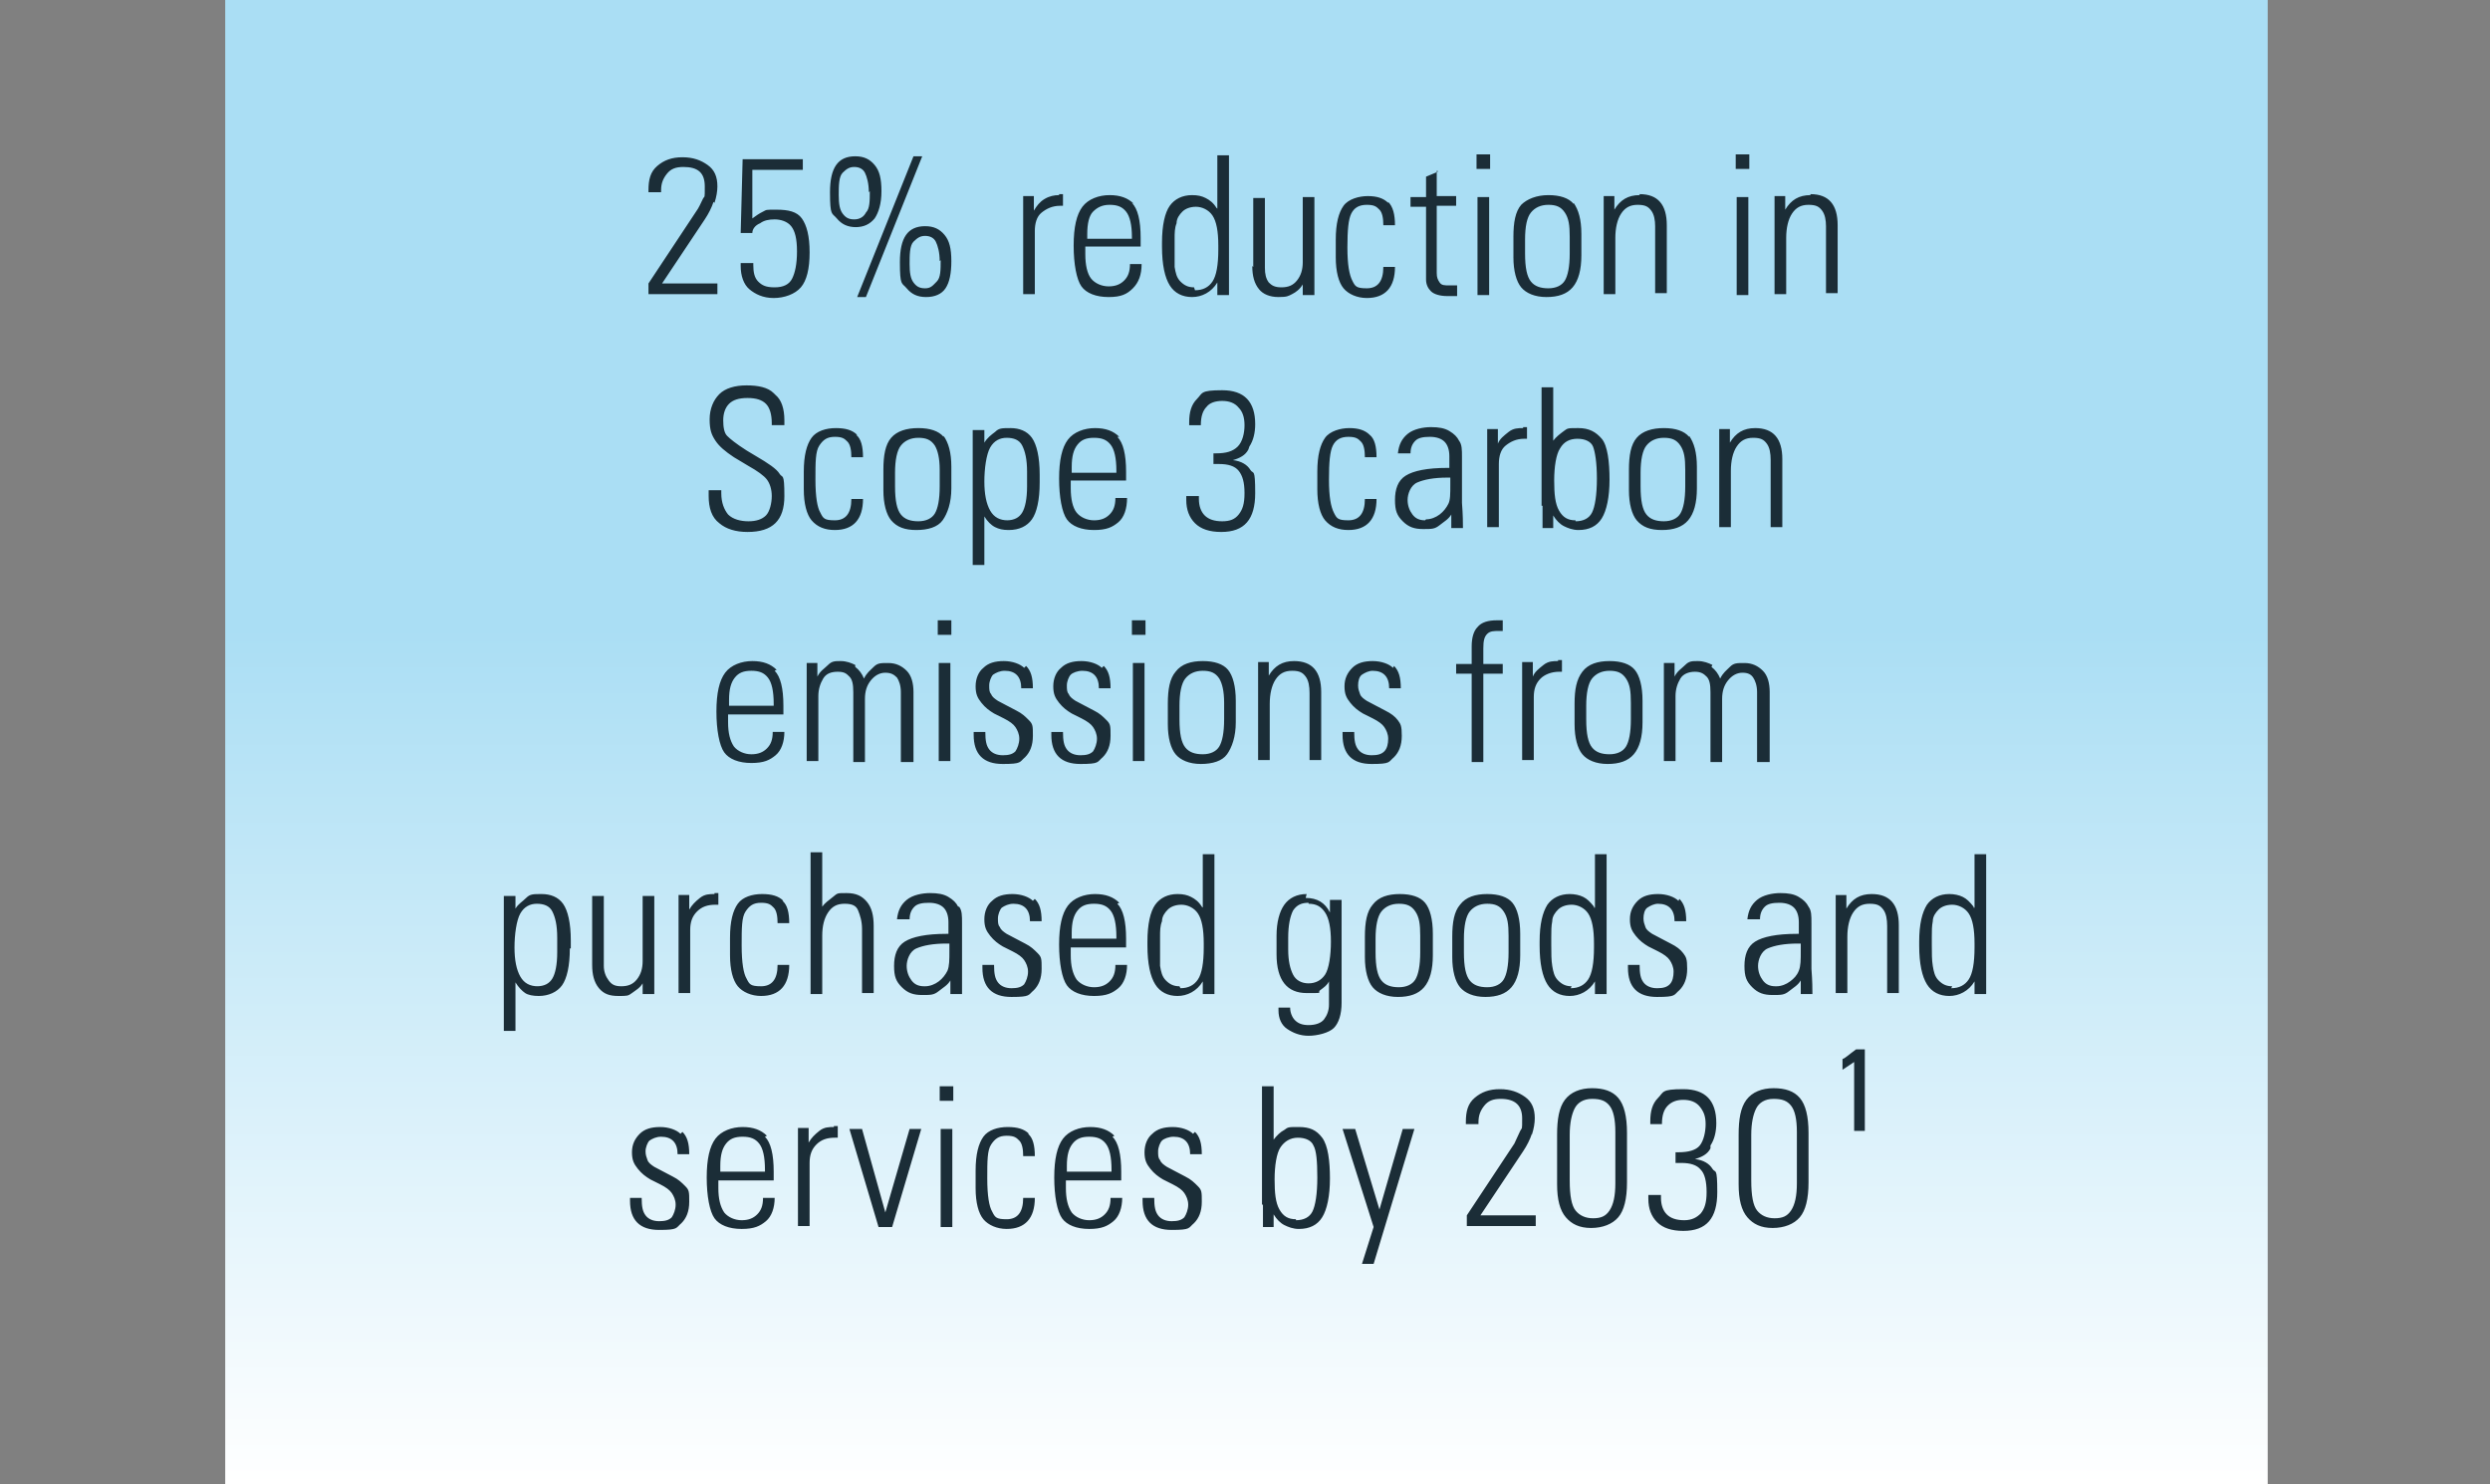 <?xml version="1.0" encoding="UTF-8"?>
<svg id="Layer_1" data-name="Layer 1" xmlns="http://www.w3.org/2000/svg" xmlns:xlink="http://www.w3.org/1999/xlink" version="1.1" viewBox="0 0 256.5 152.9">
  <rect x="0" y="0" width="256.5" height="152.9" fill="#808080" stroke="none"/>
  <defs>
    <style>
      .cls-1 {
        fill: #1b2d37;
      }

      .cls-1, .cls-2, .cls-3 {
        stroke-width: 0px;
      }

      .cls-2 {
        fill: url(#linear-gradient);
      }

      .cls-3 {
        fill: #1b2d37;
      }
    </style>
    <linearGradient id="linear-gradient" x1="128.4" y1="152.9" x2="128.4" y2="64.7" gradientUnits="userSpaceOnUse">
      <stop offset="0" stop-color="#fff"/>
      <stop offset="1" stop-color="#aadef4"/>
    </linearGradient>
  </defs>
  <rect class="cls-2" x="23.2" width="210.4" height="152.9"/>
  <g>
    <path class="cls-3" d="M180.4,116.9c0-1.2.2-2.1.5-2.7s.9-1,1.8-1,1.4.2,1.8.7c.4.5.6,1.4.6,2.7v5.3c0,1.3-.2,2.2-.6,2.8s-.9.8-1.7.8-1.4-.3-1.8-.8c-.4-.5-.6-1.5-.6-3.1v-4.8h0ZM186.3,116.7c0-1.7-.3-2.9-.9-3.6s-1.5-1-2.7-1-2.2.4-2.8,1.2-.8,2-.8,3.6v5.1c0,1.6.3,2.7.9,3.4.6.7,1.4,1.1,2.6,1.1s2.2-.4,2.8-1.1.9-1.9.9-3.6v-5.2h0ZM176.2,118c.4-.6.6-1.4.6-2.3,0-2.3-1.1-3.5-3.4-3.5s-2,.3-2.6.9-.8,1.4-.8,2.4v.3h1.2c0-.9.2-1.5.6-1.9s.9-.6,1.6-.6,1.3.2,1.7.7.6,1,.6,1.8-.2,1.7-.6,2.2-1.2.7-2.2.7h-.3v1.1h.6c.9,0,1.6.2,2,.7.4.4.6,1.2.6,2.3s-.2,1.7-.6,2.2c-.4.4-.9.7-1.7.7s-1.4-.2-1.8-.6-.6-1-.6-1.7v-.3h-1.3v.4c0,1,.3,1.8.9,2.4s1.5.9,2.7.9c2.4,0,3.5-1.3,3.5-4s-.2-1.9-.5-2.4-.9-.9-1.8-1c.7-.2,1.3-.5,1.6-1.1M161.7,116.9c0-1.2.2-2.1.5-2.7s.9-1,1.8-1,1.4.2,1.8.7c.4.5.6,1.4.6,2.7v5.3c0,1.3-.2,2.2-.6,2.8s-.9.8-1.7.8-1.4-.3-1.8-.8c-.4-.5-.6-1.5-.6-3.1v-4.8h0ZM167.6,116.7c0-1.7-.3-2.9-.9-3.6s-1.5-1-2.7-1-2.2.4-2.8,1.2-.8,2-.8,3.6v5.1c0,1.6.3,2.7.9,3.4.6.7,1.4,1.1,2.6,1.1s2.2-.4,2.8-1.1.9-1.9.9-3.6v-5.2h0ZM157.8,116.9c.2-.6.3-1.2.3-1.7,0-1-.3-1.7-1-2.2s-1.5-.8-2.6-.8-1.9.3-2.6.9-.9,1.4-.9,2.5v.2h1.3v-.2c0-.7.2-1.2.6-1.7s.9-.7,1.7-.7c1.5,0,2.2.7,2.2,2s0,.9-.2,1.3-.4.9-.6,1.3l-4.9,7.4v1.1h7.1v-1.1h-5.7l4.4-6.6c.4-.6.7-1.2.9-1.8M138.3,116.3l3.2,10.1-1.2,3.8h1.2l4.2-13.9h-1.2l-2.4,8.3-2.5-8.3s-1.3,0-1.3,0ZM133.5,125.6c-.8,0-1.3-.3-1.7-1s-.5-1.7-.5-3.1.2-2.7.6-3.3,1-1,1.8-1,1.4.3,1.6.8c.3.5.4,1.6.4,3.3s-.2,2.9-.5,3.5-.9.9-1.7.9M130.1,124.1v2.3h1.1v-1.3c.3.5.7.9,1.1,1.1s.9.4,1.5.4c1.1,0,1.9-.4,2.4-1.2.5-.8.8-2.2.8-4s-.2-3.4-.8-4.2-1.3-1.1-2.4-1.1-1.1,0-1.5.3c-.4.2-.8.6-1.1,1v-5.5h-1.2v12.2h0ZM122.9,116.8c-.4-.4-1.2-.7-2.1-.7s-1.6.2-2.1.7c-.5.4-.8,1.1-.8,1.9s.2,1.2.6,1.7.8.8,1.3,1.1l1,.5c.6.3,1,.6,1.2.9s.4.7.4,1.2-.2,1-.4,1.3c-.3.3-.7.4-1.3.4s-1.1-.2-1.4-.6-.4-.9-.4-1.8h-1.2v.3c0,2,1,3,3,3s1.7-.2,2.3-.7c.5-.5.8-1.2.8-2.2s0-1.2-.4-1.6-.7-.7-1.3-1-1.5-.8-1.9-1c-.3-.2-.6-.4-.7-.7-.2-.2-.2-.5-.2-.9s.2-.9.4-1.1.7-.4,1.2-.4c1.1,0,1.7.6,1.7,1.8h0c0,0,1.2,0,1.2,0h0c0-1.1-.2-1.8-.7-2.3M109.9,120.6v-.5c0-1.1.2-1.8.6-2.3s.9-.7,1.7-.7,1.3.2,1.7.7c.4.5.6,1.4.6,2.7v.2h-4.6ZM114.8,117c-.6-.6-1.4-.9-2.5-.9s-2.2.4-2.8,1.2c-.6.8-.9,2.1-.9,4s.3,3.5.8,4.2,1.5,1.1,2.8,1.1,1.9-.3,2.5-.8.9-1.4.9-2.4h-1.2c0,.8-.2,1.3-.6,1.7-.4.4-.9.6-1.6.6s-1.4-.3-1.8-.8c-.4-.6-.6-1.4-.6-2.5v-.8h5.7v-.9c0-1.8-.3-3-.9-3.6M106,116.8c-.5-.5-1.2-.7-2.2-.7s-2,.3-2.5,1-.8,1.8-.8,3.5v1.8c0,1.5.3,2.6.8,3.2s1.4,1,2.4,1c1.9,0,2.9-1.1,2.9-3.2h-1.2c0,1.5-.6,2.2-1.7,2.2s-1.2-.2-1.5-.8c-.3-.5-.5-1.6-.5-3.4s0-2.9.4-3.5.8-.9,1.6-.9,1,.2,1.3.5.4.9.4,1.6h1.2c0-1.1-.2-1.9-.7-2.3M96.9,126.4h1.2v-10.1h-1.2v10.1ZM96.8,113.4h1.4v-1.5h-1.4v1.5ZM87.5,116.3l3,10.1h1.4l3-10.1h-1.2l-2.5,8.6-2.4-8.6h-1.3ZM85.9,116.1c-.5,0-1,0-1.5.4s-.8.7-1.1,1.2v-1.5h-1.1v10.1h1.2v-6.5c0-.8.2-1.4.7-1.9s1.1-.7,1.9-.7h.3v-1.2h-.4ZM74.2,120.6v-.5c0-1.1.2-1.8.6-2.3s.9-.7,1.7-.7,1.3.2,1.7.7c.4.5.6,1.4.6,2.7v.2h-4.6ZM79,117c-.6-.6-1.4-.9-2.5-.9s-2.2.4-2.8,1.2c-.6.8-.9,2.1-.9,4s.3,3.5.8,4.2,1.5,1.1,2.8,1.1,1.9-.3,2.5-.8.9-1.4.9-2.4h-1.2c0,.8-.2,1.3-.6,1.7-.4.4-.9.6-1.6.6s-1.4-.3-1.8-.8c-.4-.6-.6-1.4-.6-2.5v-.8h5.7v-.9c0-1.8-.3-3-.9-3.6M70.1,116.8c-.4-.4-1.2-.7-2.1-.7s-1.6.2-2.1.7-.8,1.1-.8,1.9.2,1.2.6,1.7.8.8,1.3,1.1l1,.5c.6.3,1,.6,1.2.9s.4.7.4,1.2-.2,1-.4,1.3c-.3.3-.7.4-1.3.4s-1.1-.2-1.4-.6-.4-.9-.4-1.8h-1.2v.3c0,2,1,3,3,3s1.7-.2,2.3-.7c.5-.5.8-1.2.8-2.2s0-1.2-.4-1.6-.7-.7-1.3-1-1.5-.8-1.9-1c-.3-.2-.6-.4-.7-.7s-.2-.5-.2-.9.2-.9.4-1.1c.3-.2.7-.4,1.2-.4,1.1,0,1.7.6,1.7,1.8h0c0,0,1.2,0,1.2,0h0c0-1.1-.2-1.8-.7-2.3"/>
    <path class="cls-3" d="M201.1,101.6c-.6,0-1-.2-1.4-.6s-.5-.9-.6-1.5-.1-1.3-.1-2.1v-.9c0-.6,0-1.1.1-1.6,0-.5.3-.9.6-1.2s.8-.5,1.4-.5,1.3.3,1.7.9.6,1.6.6,3.1v.4c0,1.6-.2,2.7-.6,3.3s-1,.9-1.8.9M203.3,93.4c-.4-.5-.7-.8-1.1-1s-.9-.3-1.4-.3c-1,0-1.8.4-2.3,1.1-.5.8-.8,2-.8,3.8v.4c0,1.9.3,3.2.8,4s1.3,1.2,2.3,1.2,2-.5,2.6-1.5v1.3h1.2v-14.4h-1.2v5.5h-.1ZM192.8,92.1c-1.2,0-2,.5-2.6,1.5v-1.4h-1.1v10.1h1.2v-5.8c0-1,.2-1.9.6-2.5s.9-.9,1.7-.9,1.1.2,1.4.6.4,1,.4,1.7v6.9h1.2v-7c0-2.1-.9-3.2-2.8-3.2M182.9,101.6c-.6,0-1-.2-1.3-.6s-.5-.9-.5-1.5.3-1.5,1-1.8,1.7-.5,3.1-.5.2,0,.3,0v.7c0,1,0,1.6-.2,2.1s-.5.8-.9,1.1-.9.5-1.4.5M186.3,93.4c-.2-.4-.5-.7-1-1s-1.1-.4-1.9-.4-1.8.2-2.4.7c-.6.5-.9,1.1-1,2h1.3c0-.6.2-1,.5-1.3s.8-.4,1.5-.4,1.2.2,1.5.5.5.8.5,1.5v1.2h-.2c-2.1,0-3.5.3-4.3.8s-1.1,1.4-1.1,2.5.2,1.6.8,2.2,1.2.8,2.1.8,1.2,0,1.7-.4.9-.6,1.2-1.1v1.4h1.2c0-.5,0-1.3-.1-2.6v-4.7c0-.8,0-1.3-.3-1.7M172.9,92.8c-.4-.4-1.2-.7-2.1-.7s-1.6.2-2.1.7-.8,1.1-.8,1.9.2,1.2.6,1.7.8.8,1.3,1.1l1,.5c.6.3,1,.6,1.2.9s.4.7.4,1.2-.1,1-.4,1.3-.7.4-1.3.4-1.1-.2-1.4-.6-.4-.9-.4-1.8h-1.2v.3c0,2,1,3,3,3s1.7-.2,2.3-.7c.5-.5.8-1.2.8-2.2s-.1-1.2-.4-1.6-.7-.7-1.3-1-1.5-.8-1.9-1c-.3-.2-.6-.4-.7-.7s-.2-.5-.2-.9.1-.9.4-1.1.7-.4,1.1-.4c1.1,0,1.7.6,1.7,1.8h0c0,0,1.2,0,1.2,0h0c0-1.1-.2-1.8-.7-2.3M161.9,101.6c-.6,0-1-.2-1.4-.6s-.5-.9-.6-1.5-.1-1.3-.1-2.1v-.9c0-.6,0-1.1.1-1.6,0-.5.3-.9.6-1.2s.8-.5,1.4-.5,1.3.3,1.7.9.6,1.6.6,3.1v.4c0,1.6-.2,2.7-.6,3.3s-1,.9-1.8.9M164.2,93.4c-.4-.5-.7-.8-1.1-1s-.9-.3-1.4-.3c-1,0-1.8.4-2.3,1.1-.5.8-.8,2-.8,3.8v.4c0,1.9.3,3.2.8,4s1.3,1.2,2.3,1.2,2-.5,2.6-1.5v1.3h1.2v-14.4h-1.2v5.5h-.1ZM155.4,98.1c0,1.4-.2,2.3-.5,2.8s-.9.8-1.7.8-1.4-.2-1.8-.7c-.4-.5-.6-1.4-.6-2.9v-1.4c0-1.3.2-2.3.6-2.8s1-.8,1.8-.8,1.3.2,1.7.8.5,1.3.5,2.5v1.8h0ZM155.8,93c-.5-.6-1.4-.9-2.6-.9s-2.2.3-2.8,1.1c-.6.7-.8,1.8-.8,3.3v2.1c0,1.4.3,2.5.8,3.1s1.4,1,2.6,1,2.1-.3,2.7-1,.9-1.8.9-3.3v-2.2c0-1.5-.3-2.6-.8-3.2M146.3,98.1c0,1.4-.2,2.3-.5,2.8s-.9.8-1.7.8-1.4-.2-1.8-.7c-.4-.5-.6-1.4-.6-2.9v-1.4c0-1.3.2-2.3.6-2.8s1-.8,1.8-.8,1.3.2,1.7.8.5,1.3.5,2.5v1.8h0ZM146.8,93c-.5-.6-1.4-.9-2.6-.9s-2.2.3-2.8,1.1c-.6.7-.8,1.8-.8,3.3v2.1c0,1.4.3,2.5.8,3.1s1.4,1,2.6,1,2.1-.3,2.7-1,.9-1.8.9-3.3v-2.2c0-1.5-.3-2.6-.8-3.2M134.8,93.1c.8,0,1.3.3,1.7.9s.6,1.6.6,3-.2,2.8-.6,3.4-1,.9-1.7.9-1.3-.3-1.6-.9-.5-1.4-.5-2.6v-1.2c0-1.3.2-2.2.5-2.8.4-.6.9-.8,1.6-.8M134.6,92.1c-1,0-1.8.4-2.3,1.1s-.8,1.8-.8,3.2v1.9c0,2.7,1.1,4,3.1,4s1,0,1.4-.3.7-.5.9-.9v2.4c0,.6-.2,1.1-.5,1.5s-.9.6-1.6.6-1.1-.2-1.4-.5c-.3-.3-.5-.8-.5-1.3h0c0,0-1.2,0-1.2,0v.3c0,.8.3,1.5.9,1.9.6.4,1.3.7,2.2.7s2.1-.3,2.6-.8.8-1.4.8-2.6v-10.6h-1.2v1.3c-.5-1-1.3-1.5-2.5-1.5M121.5,101.6c-.6,0-1-.2-1.4-.6s-.5-.9-.6-1.5c0-.6,0-1.3,0-2.1v-.9c0-.6,0-1.1.2-1.6,0-.5.3-.9.6-1.2s.8-.5,1.4-.5,1.3.3,1.7.9.6,1.6.6,3.1v.4c0,1.6-.2,2.7-.6,3.3s-1,.9-1.8.9M123.8,93.4c-.3-.5-.7-.8-1.1-1s-.8-.3-1.4-.3c-1,0-1.8.4-2.3,1.1s-.8,2-.8,3.8v.4c0,1.9.3,3.2.8,4s1.3,1.2,2.3,1.2,2-.5,2.6-1.5v1.3h1.2v-14.4h-1.2v5.5h0ZM110.4,96.6v-.5c0-1.1.2-1.8.6-2.3s.9-.7,1.7-.7,1.3.2,1.7.7c.4.5.6,1.4.6,2.7v.2h-4.6ZM115.3,93c-.6-.6-1.4-.9-2.5-.9s-2.2.4-2.8,1.2c-.6.8-.9,2.1-.9,4s.3,3.5.8,4.2,1.5,1.1,2.8,1.1,1.9-.3,2.5-.8.9-1.4.9-2.4h-1.2c0,.8-.2,1.3-.6,1.7-.4.4-.9.6-1.6.6s-1.4-.3-1.8-.8c-.4-.6-.6-1.4-.6-2.5v-.8h5.7v-.9c0-1.8-.3-3-.9-3.6M106.4,92.8c-.4-.4-1.2-.7-2.1-.7s-1.6.2-2.1.7c-.5.4-.8,1.1-.8,1.9s.2,1.2.6,1.7.8.8,1.3,1.1l1,.5c.6.3,1,.6,1.2.9s.4.7.4,1.2-.2,1-.4,1.3c-.3.3-.7.4-1.3.4s-1.1-.2-1.4-.6-.4-.9-.4-1.8h-1.2v.3c0,2,1,3,3,3s1.7-.2,2.3-.7c.5-.5.8-1.2.8-2.2s0-1.2-.4-1.6-.7-.7-1.3-1-1.5-.8-1.9-1c-.3-.2-.6-.4-.7-.7-.2-.2-.2-.5-.2-.9s.2-.9.4-1.1c.3-.2.7-.4,1.2-.4,1.1,0,1.7.6,1.7,1.8h0c0,0,1.2,0,1.2,0h0c0-1.1-.2-1.8-.7-2.3M95.2,101.6c-.6,0-1-.2-1.3-.6s-.5-.9-.5-1.5.3-1.5,1-1.8,1.7-.5,3.1-.5.2,0,.3,0v.7c0,1,0,1.6-.2,2.1-.2.4-.5.8-.9,1.1s-.9.5-1.4.5M98.7,93.4c-.2-.4-.5-.7-1-1s-1.1-.4-1.9-.4-1.8.2-2.4.7-.9,1.1-1,2h1.3c0-.6.2-1,.5-1.3s.8-.4,1.5-.4,1.2.2,1.5.5.5.8.5,1.5v1.2h-.2c-2.1,0-3.5.3-4.3.8s-1.1,1.4-1.1,2.5.2,1.6.8,2.2,1.2.8,2.1.8,1.2,0,1.7-.4.9-.6,1.2-1.1v1.4h1.2v-7.3c0-.8,0-1.3-.3-1.7M83.5,102.4h1.2v-6c0-1,.2-1.8.6-2.4s.9-.9,1.7-.9,1.2.2,1.4.7.4,1.1.4,1.9v6.6h1.2v-6.9c0-1.1-.2-1.9-.7-2.5s-1.1-.9-2.1-.9-.9,0-1.4.4-.8.6-1.1,1v-5.6h-1.2v14.6ZM80.7,92.8c-.5-.5-1.2-.7-2.2-.7s-2,.3-2.5,1-.8,1.8-.8,3.5v1.8c0,1.5.3,2.6.8,3.2s1.4,1,2.4,1c1.9,0,2.9-1.1,2.9-3.2h-1.2c0,1.5-.6,2.2-1.7,2.2s-1.2-.2-1.5-.8c-.3-.5-.5-1.6-.5-3.4s0-2.9.4-3.5.8-.9,1.6-.9,1,.2,1.3.5.4.9.4,1.6h1.2c0-1.1-.2-1.9-.7-2.3M73.6,92.1c-.5,0-1,0-1.5.4s-.8.7-1.1,1.2v-1.5h-1.1v10.1h1.2v-6.5c0-.8.2-1.4.7-1.9s1.1-.7,1.9-.7h.3v-1.2h-.4ZM61,99.4c0,1,.2,1.8.7,2.4s1.1.8,2,.8,1,0,1.4-.3.8-.5,1.1-1v1.1h1.2v-10.1h-1.2v6.7c0,.8-.2,1.4-.6,1.9s-.9.7-1.6.7-1-.2-1.3-.6-.5-.9-.5-1.5v-7.2h-1.2v7.1ZM55.4,101.6c-.8,0-1.4-.3-1.8-1-.4-.7-.6-1.7-.6-3s.2-2.8.6-3.5,1-1,1.7-1,1.3.2,1.6.8.5,1.4.5,2.7v1.5c0,1.3-.2,2.2-.5,2.7s-.8.8-1.6.8M58.8,97.7v-.8c0-1.8-.3-3.1-.8-3.8s-1.3-1-2.2-1-1.2,0-1.6.4-.8.6-1.1,1.1v-1.3h-1.2v13.9h1.2v-5c.3.5.7.9,1,1.1s.8.3,1.4.3c1,0,1.9-.4,2.4-1.1s.8-2,.8-3.8"/>
    <path class="cls-3" d="M176.4,68.5c-.4-.2-.9-.4-1.5-.4s-.9,0-1.3.4-.8.6-1.1,1.2v-1.4h-1.1v10.1h1.2v-6.7c0-.7.2-1.3.5-1.8s.9-.7,1.5-.7.9.2,1.2.5.4.8.4,1.6v7.2h1.2v-6.5c0-.8.2-1.4.6-1.9s.9-.8,1.5-.8.9.2,1.1.5c.2.3.4.8.4,1.5v7.2h1.3v-7.2c0-.9-.2-1.7-.7-2.2s-1.1-.8-1.9-.8-1.1,0-1.5.4-.7.6-1,1.2c-.2-.5-.5-.9-.9-1.2M168,74.1c0,1.4-.2,2.3-.5,2.8s-.9.8-1.7.8-1.4-.2-1.8-.7c-.4-.5-.6-1.4-.6-2.9v-1.4c0-1.3.2-2.3.6-2.8s1-.8,1.8-.8,1.3.2,1.7.8.5,1.3.5,2.5v1.8h0ZM168.4,69c-.5-.6-1.4-.9-2.6-.9s-2.2.3-2.8,1.1-.8,1.8-.8,3.3v2.1c0,1.4.3,2.5.8,3.1s1.4,1,2.6,1,2.1-.3,2.7-1,.9-1.8.9-3.3v-2.2c0-1.5-.3-2.6-.8-3.2M160.5,68.1c-.5,0-1,0-1.5.4s-.9.7-1.1,1.2v-1.5h-1.1v10.1h1.2v-6.5c0-.8.2-1.4.7-1.9.4-.4,1.1-.7,1.9-.7h.3v-1.2h-.4ZM154.8,63.9h-.6c-.9,0-1.6.2-2,.7-.4.4-.6,1.1-.6,2v1.8h-1.6v1h1.6v9.1h1.2v-9.1h2v-1h-2v-1.6c0-.8.1-1.2.4-1.5s.7-.3,1.2-.3.3,0,.4,0v-1h0ZM143.5,68.8c-.4-.4-1.2-.7-2.1-.7s-1.6.2-2.1.7-.8,1.1-.8,1.9.2,1.2.6,1.7.8.8,1.3,1.1l1,.5c.6.3,1,.6,1.2.9s.4.7.4,1.2-.1,1-.4,1.3-.7.4-1.3.4-1.1-.2-1.4-.6c-.3-.4-.4-.9-.4-1.8h-1.2v.3c0,2,1,3,3,3s1.7-.2,2.3-.7c.5-.5.8-1.2.8-2.2s-.1-1.2-.4-1.6-.7-.7-1.3-1-1.5-.8-1.9-1c-.3-.2-.6-.4-.7-.7s-.2-.5-.2-.9.1-.9.4-1.1.7-.4,1.1-.4c1.1,0,1.7.6,1.7,1.8h0c0,0,1.2,0,1.2,0h0c0-1.1-.2-1.8-.7-2.3M133.3,68.1c-1.2,0-2,.5-2.6,1.5v-1.4h-1.1v10.1h1.2v-5.8c0-1,.2-1.9.6-2.5s.9-.9,1.7-.9,1.1.2,1.4.6.4,1,.4,1.7v6.9h1.2v-7c0-2.1-.9-3.2-2.8-3.2M126.1,74.1c0,1.4-.2,2.3-.5,2.8s-.9.8-1.7.8-1.4-.2-1.8-.7-.6-1.4-.6-2.9v-1.4c0-1.3.2-2.3.6-2.8s1-.8,1.8-.8,1.3.2,1.7.8c.3.5.5,1.3.5,2.5v1.8h0ZM126.5,69c-.5-.6-1.4-.9-2.6-.9s-2.2.3-2.8,1.1c-.6.7-.8,1.8-.8,3.3v2.1c0,1.4.3,2.5.8,3.1s1.4,1,2.6,1,2.2-.3,2.7-1,.9-1.8.9-3.3v-2.2c0-1.5-.3-2.6-.8-3.2M116.7,78.4h1.2v-10.1h-1.2v10.1ZM116.6,65.4h1.4v-1.5h-1.4v1.5ZM113.5,68.8c-.4-.4-1.2-.7-2.1-.7s-1.6.2-2.1.7c-.5.4-.8,1.1-.8,1.9s.2,1.2.6,1.7.8.8,1.3,1.1l1,.5c.6.3,1,.6,1.2.9s.4.7.4,1.2-.2,1-.4,1.3c-.3.3-.7.4-1.3.4s-1.1-.2-1.4-.6-.4-.9-.4-1.8h-1.2v.3c0,2,1,3,3,3s1.7-.2,2.3-.7c.5-.5.8-1.2.8-2.2s0-1.2-.4-1.6-.7-.7-1.3-1-1.5-.8-1.9-1c-.3-.2-.6-.4-.7-.7-.2-.2-.2-.5-.2-.9s.2-.9.4-1.1.7-.4,1.2-.4c1.1,0,1.7.6,1.7,1.8h0c0,0,1.2,0,1.2,0h0c0-1.1-.2-1.8-.7-2.3M105.5,68.8c-.4-.4-1.2-.7-2.1-.7s-1.6.2-2.1.7c-.5.4-.8,1.1-.8,1.9s.2,1.2.6,1.7.8.8,1.3,1.1l1,.5c.6.3,1,.6,1.2.9s.4.7.4,1.2-.2,1-.4,1.3c-.3.3-.7.4-1.3.4s-1.1-.2-1.4-.6-.4-.9-.4-1.8h-1.2v.3c0,2,1,3,3,3s1.7-.2,2.3-.7c.5-.5.8-1.2.8-2.2s0-1.2-.4-1.6-.7-.7-1.3-1-1.5-.8-1.9-1c-.3-.2-.6-.4-.7-.7-.2-.2-.2-.5-.2-.9s.2-.9.4-1.1c.3-.2.7-.4,1.2-.4,1.1,0,1.7.6,1.7,1.8h0c0,0,1.2,0,1.2,0h0c0-1.1-.2-1.8-.7-2.3M96.7,78.4h1.2v-10.1h-1.2v10.1ZM96.6,65.4h1.4v-1.5h-1.4v1.5ZM88.1,68.5c-.4-.2-.9-.4-1.5-.4s-.9,0-1.3.4-.8.6-1.1,1.2v-1.4h-1.1v10.1h1.2v-6.7c0-.7.2-1.3.5-1.8s.8-.7,1.5-.7.9.2,1.2.5.4.8.4,1.6v7.2h1.2v-6.5c0-.8.2-1.4.6-1.9s.9-.8,1.5-.8.9.2,1.2.5c.2.3.4.8.4,1.5v7.2h1.3v-7.2c0-.9-.2-1.7-.7-2.2s-1.1-.8-1.9-.8-1.1,0-1.5.4-.7.6-1,1.2c-.2-.5-.5-.9-.9-1.2M75.1,72.6v-.5c0-1.1.2-1.8.6-2.3s.9-.7,1.7-.7,1.3.2,1.7.7.6,1.4.6,2.7v.2h-4.6ZM80,69c-.6-.6-1.4-.9-2.5-.9s-2.2.4-2.8,1.2c-.6.8-.9,2.1-.9,4s.3,3.5.8,4.2,1.5,1.1,2.8,1.1,1.9-.3,2.5-.8.9-1.4.9-2.4h-1.2c0,.8-.2,1.3-.6,1.7-.4.4-.9.6-1.6.6s-1.4-.3-1.8-.8c-.4-.6-.6-1.4-.6-2.5v-.8h5.7v-.9c0-1.8-.3-3-.9-3.6"/>
    <path class="cls-3" d="M180.8,44.1c-1.2,0-2,.5-2.6,1.5v-1.4h-1.1v10.1h1.2v-5.8c0-1,.2-1.9.6-2.5s.9-.9,1.7-.9,1.1.2,1.4.6c.3.4.4,1,.4,1.7v6.9h1.2v-7c0-2.1-.9-3.2-2.8-3.2M173.6,50.1c0,1.4-.2,2.3-.5,2.8s-.9.8-1.7.8-1.4-.2-1.8-.7c-.4-.5-.6-1.4-.6-2.9v-1.4c0-1.3.2-2.3.6-2.8s1-.8,1.8-.8,1.3.2,1.7.8.5,1.3.5,2.5v1.8h0ZM174,45c-.5-.6-1.4-.9-2.6-.9s-2.2.3-2.8,1-.8,1.8-.8,3.3v2.1c0,1.4.3,2.5.8,3.1.6.7,1.4,1,2.6,1s2.1-.3,2.7-1,.9-1.8.9-3.3v-2.2c0-1.5-.3-2.5-.8-3.2M162.3,53.6c-.8,0-1.3-.3-1.7-1s-.5-1.7-.5-3.1.2-2.7.6-3.3c.4-.7,1-1,1.8-1s1.4.3,1.6.8.4,1.6.4,3.3-.2,2.9-.5,3.5-.9.9-1.7.9M158.9,52.1v2.3h1.1v-1.3c.3.5.7.9,1.1,1.1.4.2.9.4,1.5.4,1.1,0,1.9-.4,2.4-1.2s.8-2.2.8-4-.2-3.5-.8-4.2-1.3-1.1-2.4-1.1-1.1,0-1.5.3-.8.6-1.1,1v-5.5h-1.2v12.2h0ZM156.9,44.1c-.5,0-1,0-1.5.4s-.9.7-1.1,1.2v-1.5h-1.1v10.1h1.2v-6.5c0-.8.2-1.5.7-1.9s1.1-.7,1.9-.7.1,0,.3,0v-1.2h-.4ZM146.8,53.6c-.6,0-1-.2-1.3-.6-.3-.4-.5-.9-.5-1.5s.3-1.5,1-1.8,1.7-.5,3.1-.5.2,0,.3,0v.7c0,1,0,1.6-.2,2s-.5.8-.9,1.1-.9.5-1.4.5M150.3,45.4c-.2-.4-.5-.7-1-1s-1.1-.4-1.9-.4-1.8.2-2.4.7-.9,1.1-1,2h1.3c0-.6.2-1,.5-1.3s.8-.4,1.5-.4,1.2.2,1.5.5.5.8.5,1.5v1.2h-.2c-2.1,0-3.5.3-4.3.8s-1.1,1.4-1.1,2.5.2,1.6.8,2.2,1.2.8,2.1.8,1.2,0,1.7-.4.9-.6,1.2-1.1v1.4h1.2c0-.5,0-1.3-.1-2.6v-4.7c0-.8,0-1.3-.3-1.7M141.1,44.8c-.5-.5-1.2-.7-2.1-.7s-2,.3-2.5,1-.8,1.8-.8,3.5v1.8c0,1.5.3,2.6.8,3.2.6.7,1.4,1,2.4,1,1.9,0,2.9-1.1,2.9-3.2h-1.2c0,1.5-.6,2.2-1.7,2.2s-1.2-.2-1.5-.8-.5-1.6-.5-3.4.1-2.9.4-3.5.8-.9,1.6-.9,1,.2,1.3.5.4.9.4,1.6h1.2c0-1.1-.2-1.9-.7-2.3M128.7,46c.4-.6.6-1.4.6-2.3,0-2.3-1.1-3.5-3.4-3.5s-2,.3-2.6.9c-.6.6-.8,1.4-.8,2.4v.3h1.2c0-.9.2-1.5.6-1.9.3-.4.9-.6,1.6-.6s1.3.2,1.7.7c.4.4.6,1,.6,1.8s-.2,1.7-.7,2.2-1.2.7-2.2.7h-.3v1.1h.6c.9,0,1.6.2,2,.7s.6,1.2.6,2.3-.2,1.7-.6,2.2-.9.7-1.7.7-1.4-.2-1.8-.6c-.4-.4-.6-1-.6-1.7v-.3h-1.3v.4c0,1,.3,1.8.9,2.4.6.6,1.5.9,2.7.9,2.4,0,3.5-1.3,3.5-4s-.2-1.9-.5-2.4-.9-.9-1.8-1c.7-.2,1.3-.5,1.6-1.1M110.4,48.6v-.5c0-1.1.2-1.8.6-2.3s.9-.7,1.7-.7,1.3.2,1.7.7c.4.5.6,1.4.6,2.7v.2h-4.6ZM115.3,45c-.6-.6-1.4-.9-2.5-.9s-2.2.4-2.8,1.2-.9,2.1-.9,4,.3,3.5.8,4.2,1.5,1.1,2.8,1.1,1.9-.3,2.5-.8.9-1.4.9-2.5h-1.2c0,.8-.2,1.3-.6,1.7s-.9.6-1.6.6-1.4-.3-1.8-.8-.6-1.4-.6-2.5v-.8h5.7v-.9c0-1.8-.3-3-.9-3.6M103.8,53.6c-.8,0-1.4-.3-1.8-1s-.6-1.7-.6-3,.2-2.8.6-3.5,1-1,1.7-1,1.3.2,1.6.8.5,1.4.5,2.7v1.5c0,1.3-.2,2.2-.5,2.7s-.8.8-1.6.8M107.1,49.7v-.8c0-1.8-.3-3.1-.8-3.8s-1.3-1-2.2-1-1.2,0-1.6.4c-.4.3-.8.6-1.1,1.1v-1.3h-1.2v13.9h1.2v-5c.3.5.7.9,1.1,1.1.4.2.8.3,1.4.3,1.1,0,1.9-.4,2.4-1.1s.8-2,.8-3.8M96.8,50.1c0,1.4-.2,2.3-.5,2.8s-.9.8-1.7.8-1.4-.2-1.8-.7-.6-1.4-.6-2.9v-1.4c0-1.3.2-2.3.6-2.8s1-.8,1.8-.8,1.3.2,1.7.8c.3.5.5,1.3.5,2.5v1.8h0ZM97.2,45c-.5-.6-1.4-.9-2.6-.9s-2.2.3-2.8,1c-.6.7-.8,1.8-.8,3.3v2.1c0,1.4.3,2.5.8,3.1.6.7,1.4,1,2.6,1s2.2-.3,2.7-1,.9-1.8.9-3.3v-2.2c0-1.5-.3-2.5-.8-3.2M88.3,44.8c-.5-.5-1.2-.7-2.2-.7s-2,.3-2.5,1-.8,1.8-.8,3.5v1.8c0,1.5.3,2.6.8,3.2.6.7,1.4,1,2.4,1,1.9,0,2.9-1.1,2.9-3.2h-1.2c0,1.5-.6,2.2-1.7,2.2s-1.2-.2-1.5-.8c-.3-.5-.5-1.6-.5-3.4s0-2.9.4-3.5.8-.9,1.6-.9,1,.2,1.3.5.4.9.4,1.6h1.2c0-1.1-.2-1.9-.7-2.3M79.7,40.5c-.6-.6-1.6-.8-2.8-.8s-2.2.3-2.8.9-1,1.5-1,2.6.2,1.6.6,2.2,1,1.1,1.9,1.7l1.5.9c.9.5,1.6,1,1.9,1.4s.5,1,.5,1.7-.2,1.6-.6,2-1,.6-1.8.6-1.6-.2-2.1-.7c-.4-.5-.7-1.2-.7-2.2v-.3h-1.3v.6c0,1.2.3,2.2,1.1,2.8.7.6,1.7.9,2.9.9,2.6,0,3.8-1.2,3.8-3.7s-.2-1.8-.5-2.3-1.2-1.1-2.4-1.8l-1-.6c-1.1-.7-1.7-1.2-2-1.5s-.4-.9-.4-1.6.2-1.3.6-1.7,1-.6,1.9-.6,1.5.2,1.9.6c.4.4.6,1.1.6,2v.2h1.3v-.5c0-1.2-.3-2.1-.9-2.6"/>
    <path class="cls-3" d="M186.5,20.1c-1.2,0-2,.5-2.6,1.5v-1.4h-1.1v10.1h1.2v-5.8c0-1,.2-1.9.6-2.5s.9-.9,1.7-.9,1.1.2,1.4.6.4,1,.4,1.6v6.9h1.2v-7c0-2.1-.9-3.2-2.8-3.2M178.9,30.4h1.2v-10.1h-1.2v10.1ZM178.8,17.4h1.4v-1.5h-1.4v1.5ZM168.9,20.1c-1.2,0-2,.5-2.6,1.5v-1.4h-1.1v10.1h1.2v-5.8c0-1,.2-1.9.6-2.5s.9-.9,1.7-.9,1.1.2,1.4.6.4,1,.4,1.6v6.9h1.2v-7c0-2.1-.9-3.2-2.8-3.2M161.7,26.1c0,1.4-.2,2.3-.5,2.8s-.9.8-1.7.8-1.4-.2-1.8-.7-.6-1.4-.6-2.9v-1.4c0-1.4.2-2.3.6-2.8s1-.8,1.8-.8,1.3.2,1.7.8.5,1.3.5,2.5v1.8h0ZM162.1,21c-.5-.6-1.4-.9-2.6-.9s-2.2.4-2.8,1c-.6.7-.8,1.8-.8,3.3v2.1c0,1.4.3,2.5.8,3.1s1.4,1,2.6,1,2.1-.3,2.7-1,.9-1.8.9-3.3v-2.2c0-1.5-.3-2.5-.8-3.2M152.2,30.4h1.2v-10.1h-1.2v10.1ZM152.1,17.4h1.4v-1.5h-1.4v1.5ZM148.1,17.7l-1.2.5v2.1h-1.6v1h1.6v7.5c0,.5.2.9.5,1.2s.9.5,1.7.5h1v-1.1h-.8c-.5,0-.8,0-1-.3s-.3-.5-.3-1v-6.9h2v-1h-2v-2.6h.1ZM143,20.9c-.5-.5-1.2-.7-2.1-.7s-2,.3-2.5,1-.8,1.8-.8,3.5v1.8c0,1.5.3,2.6.8,3.2s1.4,1,2.4,1c1.9,0,2.9-1.1,2.9-3.2h-1.2c0,1.5-.6,2.2-1.7,2.2s-1.2-.2-1.5-.8-.5-1.6-.5-3.4.1-2.9.4-3.5.8-.9,1.6-.9,1,.2,1.3.5.4.9.4,1.6h1.2c0-1.1-.2-1.9-.7-2.4M129,27.4c0,1,.2,1.8.7,2.4.4.5,1.1.8,2,.8s1-.1,1.4-.3.8-.5,1.1-1v1.1h1.2v-10.1h-1.2v6.7c0,.8-.2,1.4-.6,1.9-.4.5-.9.7-1.6.7s-1-.2-1.3-.5c-.3-.4-.4-.9-.4-1.5v-7.2h-1.2v7.1h0ZM123,29.6c-.6,0-1-.2-1.4-.6s-.5-.9-.6-1.5c0-.6,0-1.3,0-2v-.9c0-.6,0-1.1.2-1.6,0-.5.3-.9.6-1.2s.8-.5,1.4-.5,1.3.3,1.7.9.6,1.6.6,3.1v.4c0,1.6-.2,2.7-.6,3.3s-1,.9-1.8.9M125.3,21.4c-.3-.5-.7-.8-1.1-1s-.8-.3-1.4-.3c-1,0-1.8.4-2.3,1.1s-.8,2-.8,3.8v.4c0,1.9.3,3.2.8,4s1.3,1.2,2.3,1.2,2-.5,2.6-1.5v1.3h1.2v-14.4h-1.2v5.5h0ZM112,24.6v-.5c0-1.1.2-1.9.6-2.3s.9-.7,1.7-.7,1.3.2,1.7.7.6,1.4.6,2.6v.2h-4.6ZM116.8,21c-.6-.6-1.4-.9-2.5-.9s-2.2.4-2.8,1.2c-.6.8-.9,2.1-.9,4s.3,3.5.8,4.2,1.5,1.1,2.8,1.1,1.9-.3,2.5-.9.9-1.4.9-2.5h-1.2c0,.8-.2,1.3-.6,1.7s-.9.6-1.6.6-1.4-.3-1.8-.8-.6-1.4-.6-2.5v-.8h5.7v-.9c0-1.8-.3-3-.9-3.6M109.1,20.1c-.5,0-1,.1-1.5.4s-.8.7-1.1,1.2v-1.5h-1.1v10.1h1.2v-6.5c0-.8.2-1.5.7-1.9s1.1-.7,1.9-.7h.3v-1.2h-.4ZM96.9,26.8c0,1,0,1.8-.4,2.2s-.6.7-1.2.7-.9-.2-1.2-.6-.4-1-.4-1.9,0-1.9.4-2.3.7-.6,1.2-.6.9.2,1.1.6.4,1.1.4,2M95.4,30.6c.9,0,1.6-.3,2-.9s.6-1.5.6-2.8-.2-2.1-.7-2.7-1.1-.9-2-.9c-1.8,0-2.6,1.2-2.6,3.7s.2,2.1.7,2.7,1.1.9,2,.9M89.6,19.7c0,1,0,1.8-.4,2.2-.2.4-.6.7-1.2.7s-.9-.2-1.2-.6-.4-1-.4-1.9,0-1.9.4-2.3.7-.6,1.2-.6.9.2,1.1.6.4,1.1.4,2M88.3,30.6h.9l5.8-14.5h-.9l-5.8,14.5ZM88.1,23.4c.9,0,1.5-.3,2-.9.4-.6.7-1.5.7-2.8s-.2-2.1-.7-2.7-1.1-.9-2-.9c-1.8,0-2.6,1.2-2.6,3.7s.2,2.1.7,2.7,1.1.9,2,.9M76.5,16.4l-.2,7.6h1.2c0-.4.3-.8.8-1,.4-.3.9-.4,1.5-.4s1.3.2,1.7.7.6,1.3.6,2.6-.2,2.2-.5,2.8c-.3.6-.9.9-1.8.9s-1.3-.2-1.7-.6-.5-1-.5-1.7v-.2h-1.3v.3c0,1,.3,1.9.9,2.4s1.4.9,2.5.9,2.2-.4,2.8-1.1.9-1.9.9-3.6-.3-2.8-.8-3.5-1.4-.9-2.6-.9-1,0-1.4.2-.7.4-1.1.7v-5h5.2v-1.1h-6.3.1ZM73.6,20.9c.2-.6.3-1.2.3-1.7,0-1-.3-1.7-1-2.2s-1.5-.8-2.6-.8-1.9.3-2.6.9-.9,1.4-.9,2.5v.2h1.3v-.2c0-.7.2-1.2.6-1.7s.9-.7,1.7-.7c1.5,0,2.2.6,2.2,2s0,.9-.2,1.3-.4.9-.7,1.3l-4.9,7.4v1.1h7.1v-1.1h-5.7l4.4-6.6c.4-.6.7-1.2.9-1.8"/>
  </g>
  <path class="cls-1" d="M192.1,108.2v8.3h-1.1v-7.1l-1.2.8v-1.1c.3-.1.7-.5,1.4-1h.9Z"/>
</svg>